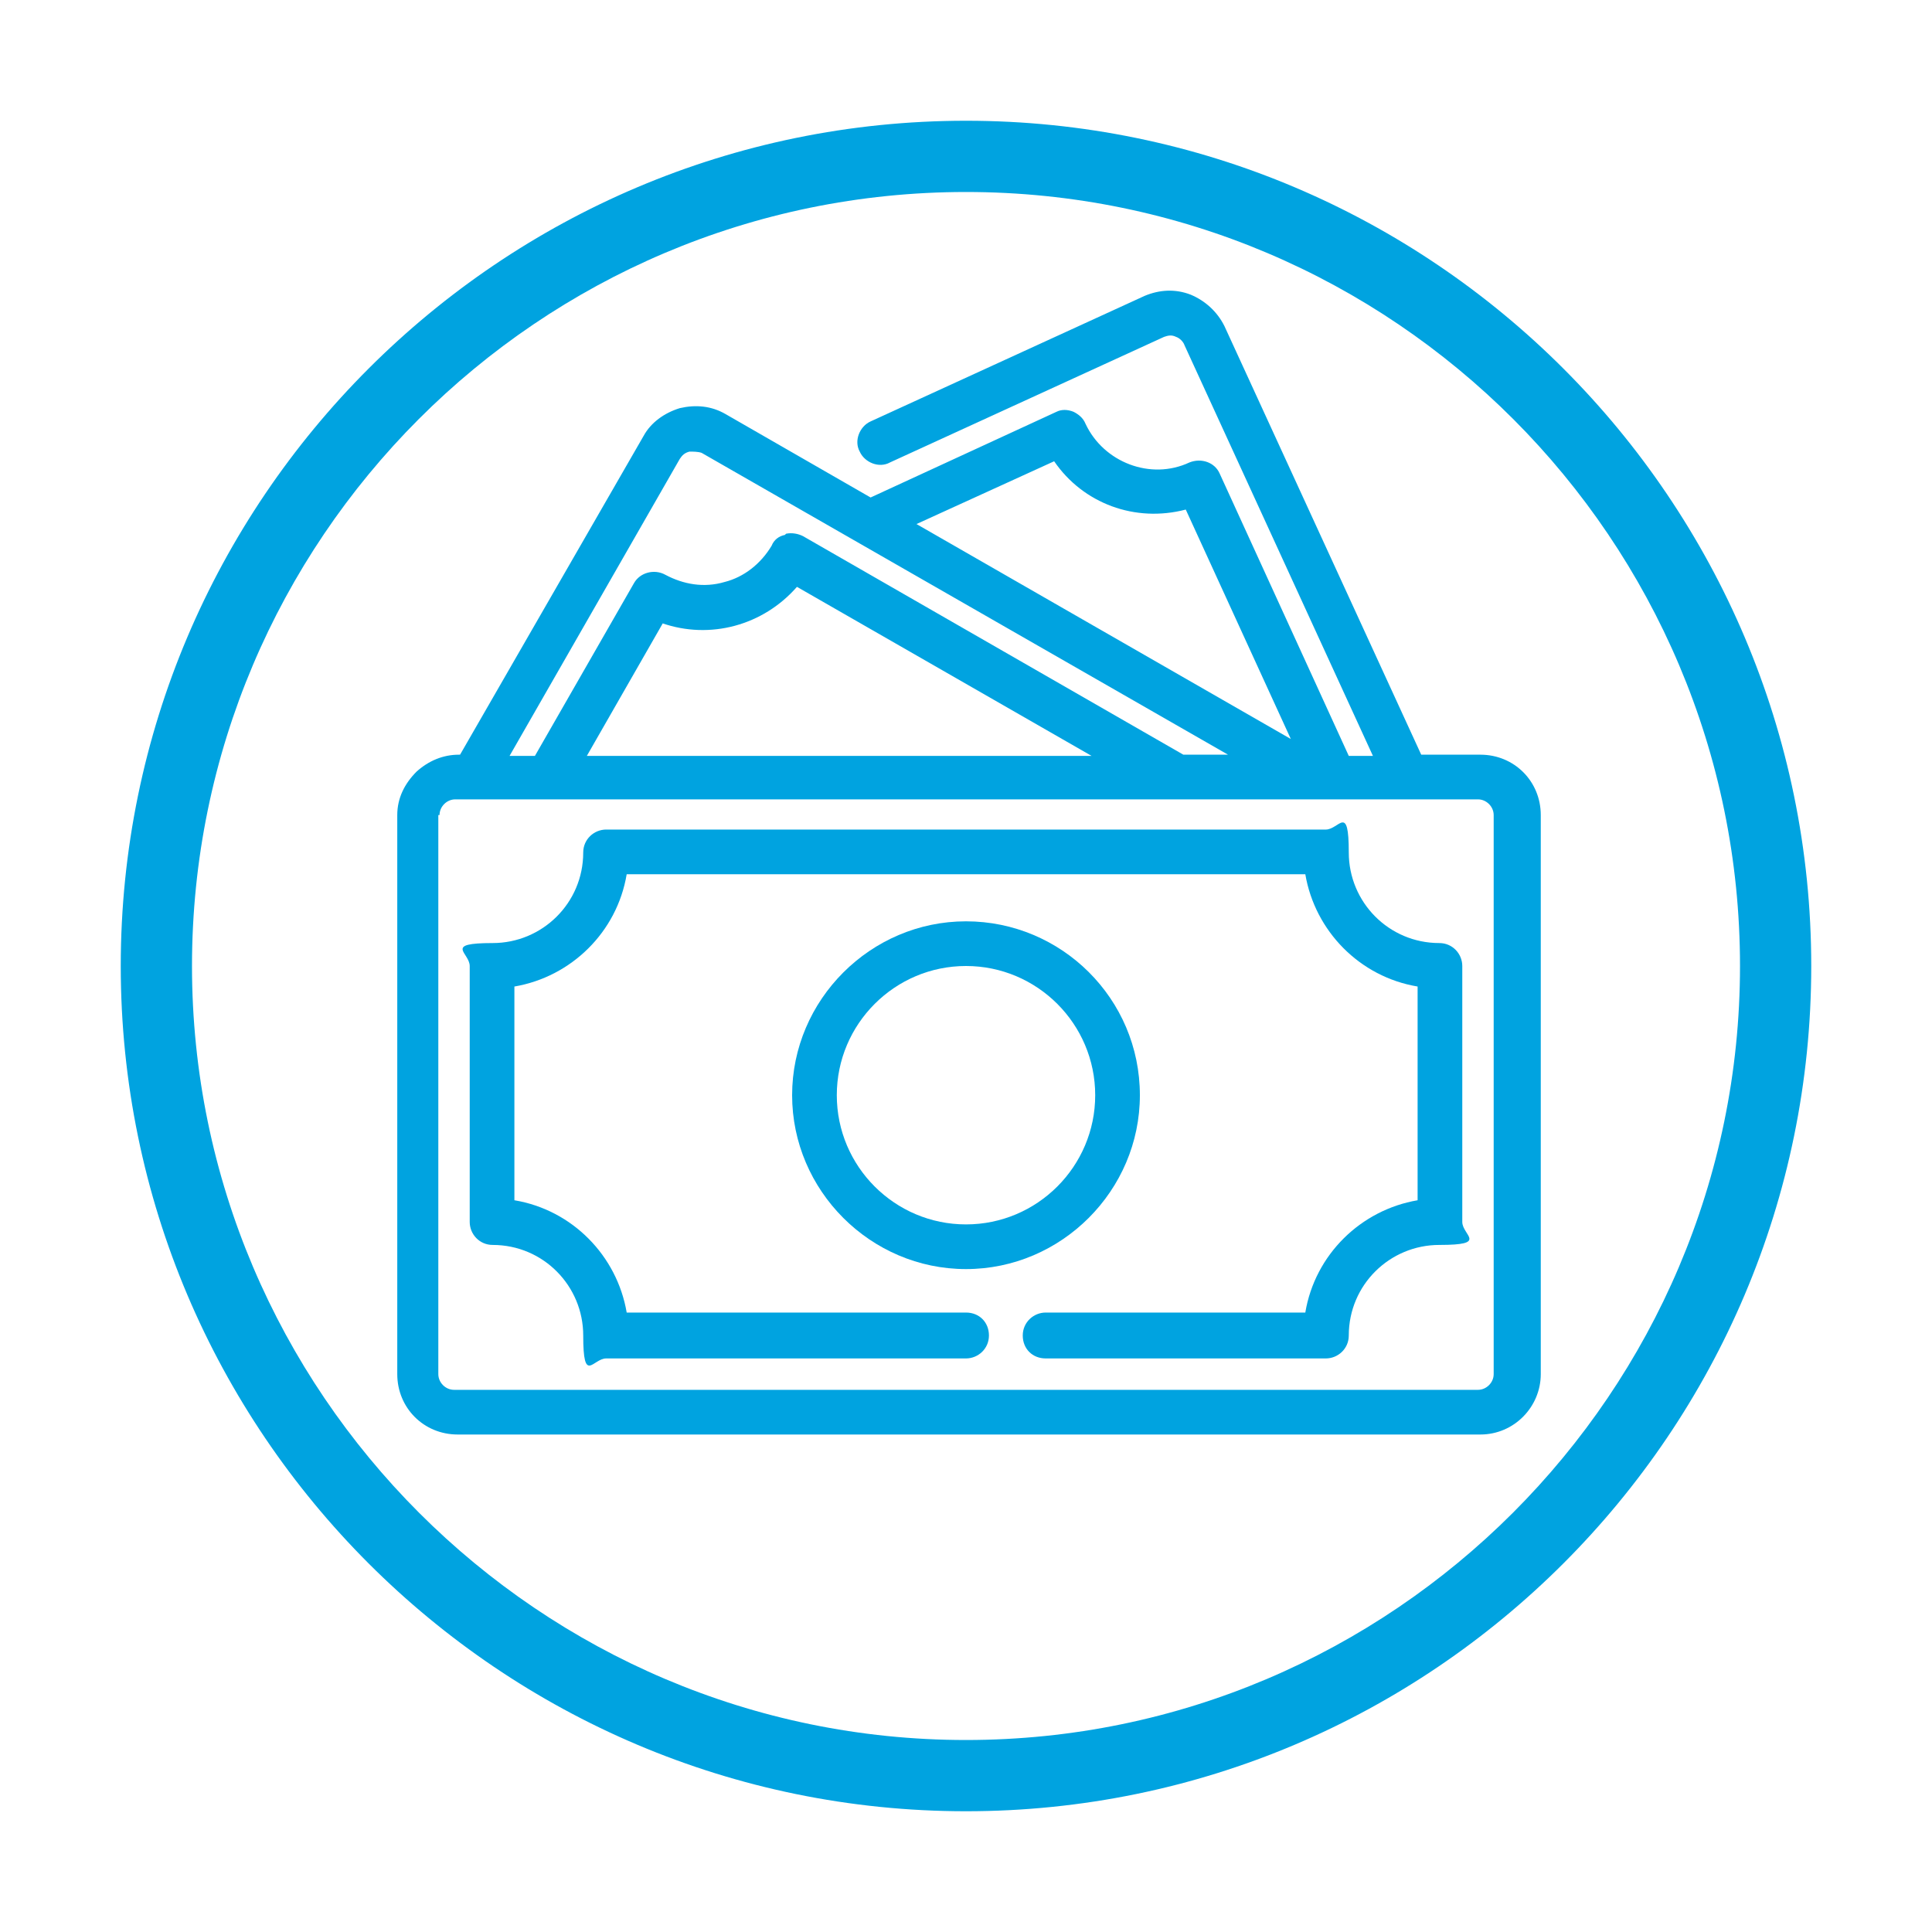 <?xml version="1.0" encoding="UTF-8"?> <svg xmlns="http://www.w3.org/2000/svg" id="Layer_1" version="1.1" viewBox="0 0 160 160"><defs><style> .st0 { fill: #00a3e0; } </style></defs><path class="st0" d="M80,150c-38.6,0-70-31.4-70-70S41.4,10,80,10s70,31.4,70,70-31.4,70-70,70M80,15.9C44.6,15.9,15.9,44.7,15.9,80s28.8,64.1,64.1,64.1,64.1-28.8,64.1-64.1S115.4,15.9,80,15.9"></path><g><path class="st0" d="M40.8,103.1c4.2,0,7.5,3.4,7.5,7.5s.8,1.9,1.9,1.9h29.8c1,0,1.9-.8,1.9-1.9s-.8-1.9-1.9-1.9h-28.1c-.8-4.7-4.5-8.5-9.3-9.3v-17.7c4.7-.8,8.5-4.5,9.3-9.3h56.2c.8,4.7,4.5,8.5,9.3,9.3v17.7c-4.7.8-8.5,4.5-9.3,9.3h-21.5c-1,0-1.9.8-1.9,1.9s.8,1.9,1.9,1.9h23.2c1,0,1.9-.8,1.9-1.9,0-4.2,3.4-7.5,7.5-7.5s1.9-.8,1.9-1.9v-21.2c0-1-.8-1.9-1.9-1.9-4.2,0-7.5-3.4-7.5-7.5s-.8-1.9-1.9-1.9h-59.6c-1,0-1.9.8-1.9,1.9,0,4.2-3.4,7.5-7.5,7.5s-1.9.8-1.9,1.9v21.2c0,1,.8,1.9,1.9,1.9Z"></path><path class="st0" d="M94.4,90.7c0-8-6.5-14.4-14.4-14.4s-14.4,6.5-14.4,14.4,6.5,14.4,14.4,14.4,14.4-6.5,14.4-14.4ZM90.7,90.7c0,5.9-4.8,10.7-10.7,10.7s-10.7-4.8-10.7-10.7,4.8-10.7,10.7-10.7,10.7,4.8,10.7,10.7Z"></path><path class="st0" d="M122.4,62.5h-4.7l-16.3-35.5c-.6-1.2-1.6-2.1-2.8-2.6-1.3-.5-2.6-.4-3.8.1l-22.7,10.4c-.9.4-1.4,1.6-.9,2.5.4.9,1.6,1.4,2.5.9l22.7-10.4c.3-.1.6-.2,1,0,.3.1.6.4.7.7l15.6,34h-2l-10.7-23.4c-.4-.9-1.5-1.3-2.5-.9-3.2,1.5-7.1,0-8.6-3.2-.2-.5-.6-.8-1-1-.5-.2-1-.2-1.4,0l-15.4,7.1-12-6.9c-1.2-.7-2.5-.8-3.8-.5-1.3.4-2.4,1.2-3,2.3l-15.2,26.4s0,0-.1,0c-1.3,0-2.5.5-3.5,1.4-1,1-1.6,2.2-1.6,3.6v46.3c0,2.8,2.2,5,5,5h84.7c2.8,0,5-2.3,5-5v-46.3c0-2.8-2.2-5-5-5ZM75.9,43.4l11.4-5.2c2.4,3.5,6.7,5.1,10.9,4l8.7,19-31-17.8ZM54.8,51.6c4,1.4,8.4.2,11.2-3l24.4,14h-41.8l6.3-11ZM65,44.3c-.5.1-.9.4-1.1.9-.9,1.5-2.3,2.6-3.9,3-1.7.5-3.4.2-4.9-.6-.9-.5-2.1-.2-2.6.7l-8.2,14.3h-2.1l14.1-24.6c.2-.3.4-.5.8-.6.3,0,.7,0,1,.1l43.6,25h-3.7l-31.5-18.1c-.4-.2-.9-.3-1.4-.2ZM36.4,67.5c0-.7.6-1.3,1.3-1.3h84.7c.7,0,1.3.6,1.3,1.3v46.3c0,.7-.6,1.3-1.3,1.3H37.6c-.7,0-1.3-.6-1.3-1.3v-46.3Z"></path></g></svg> 